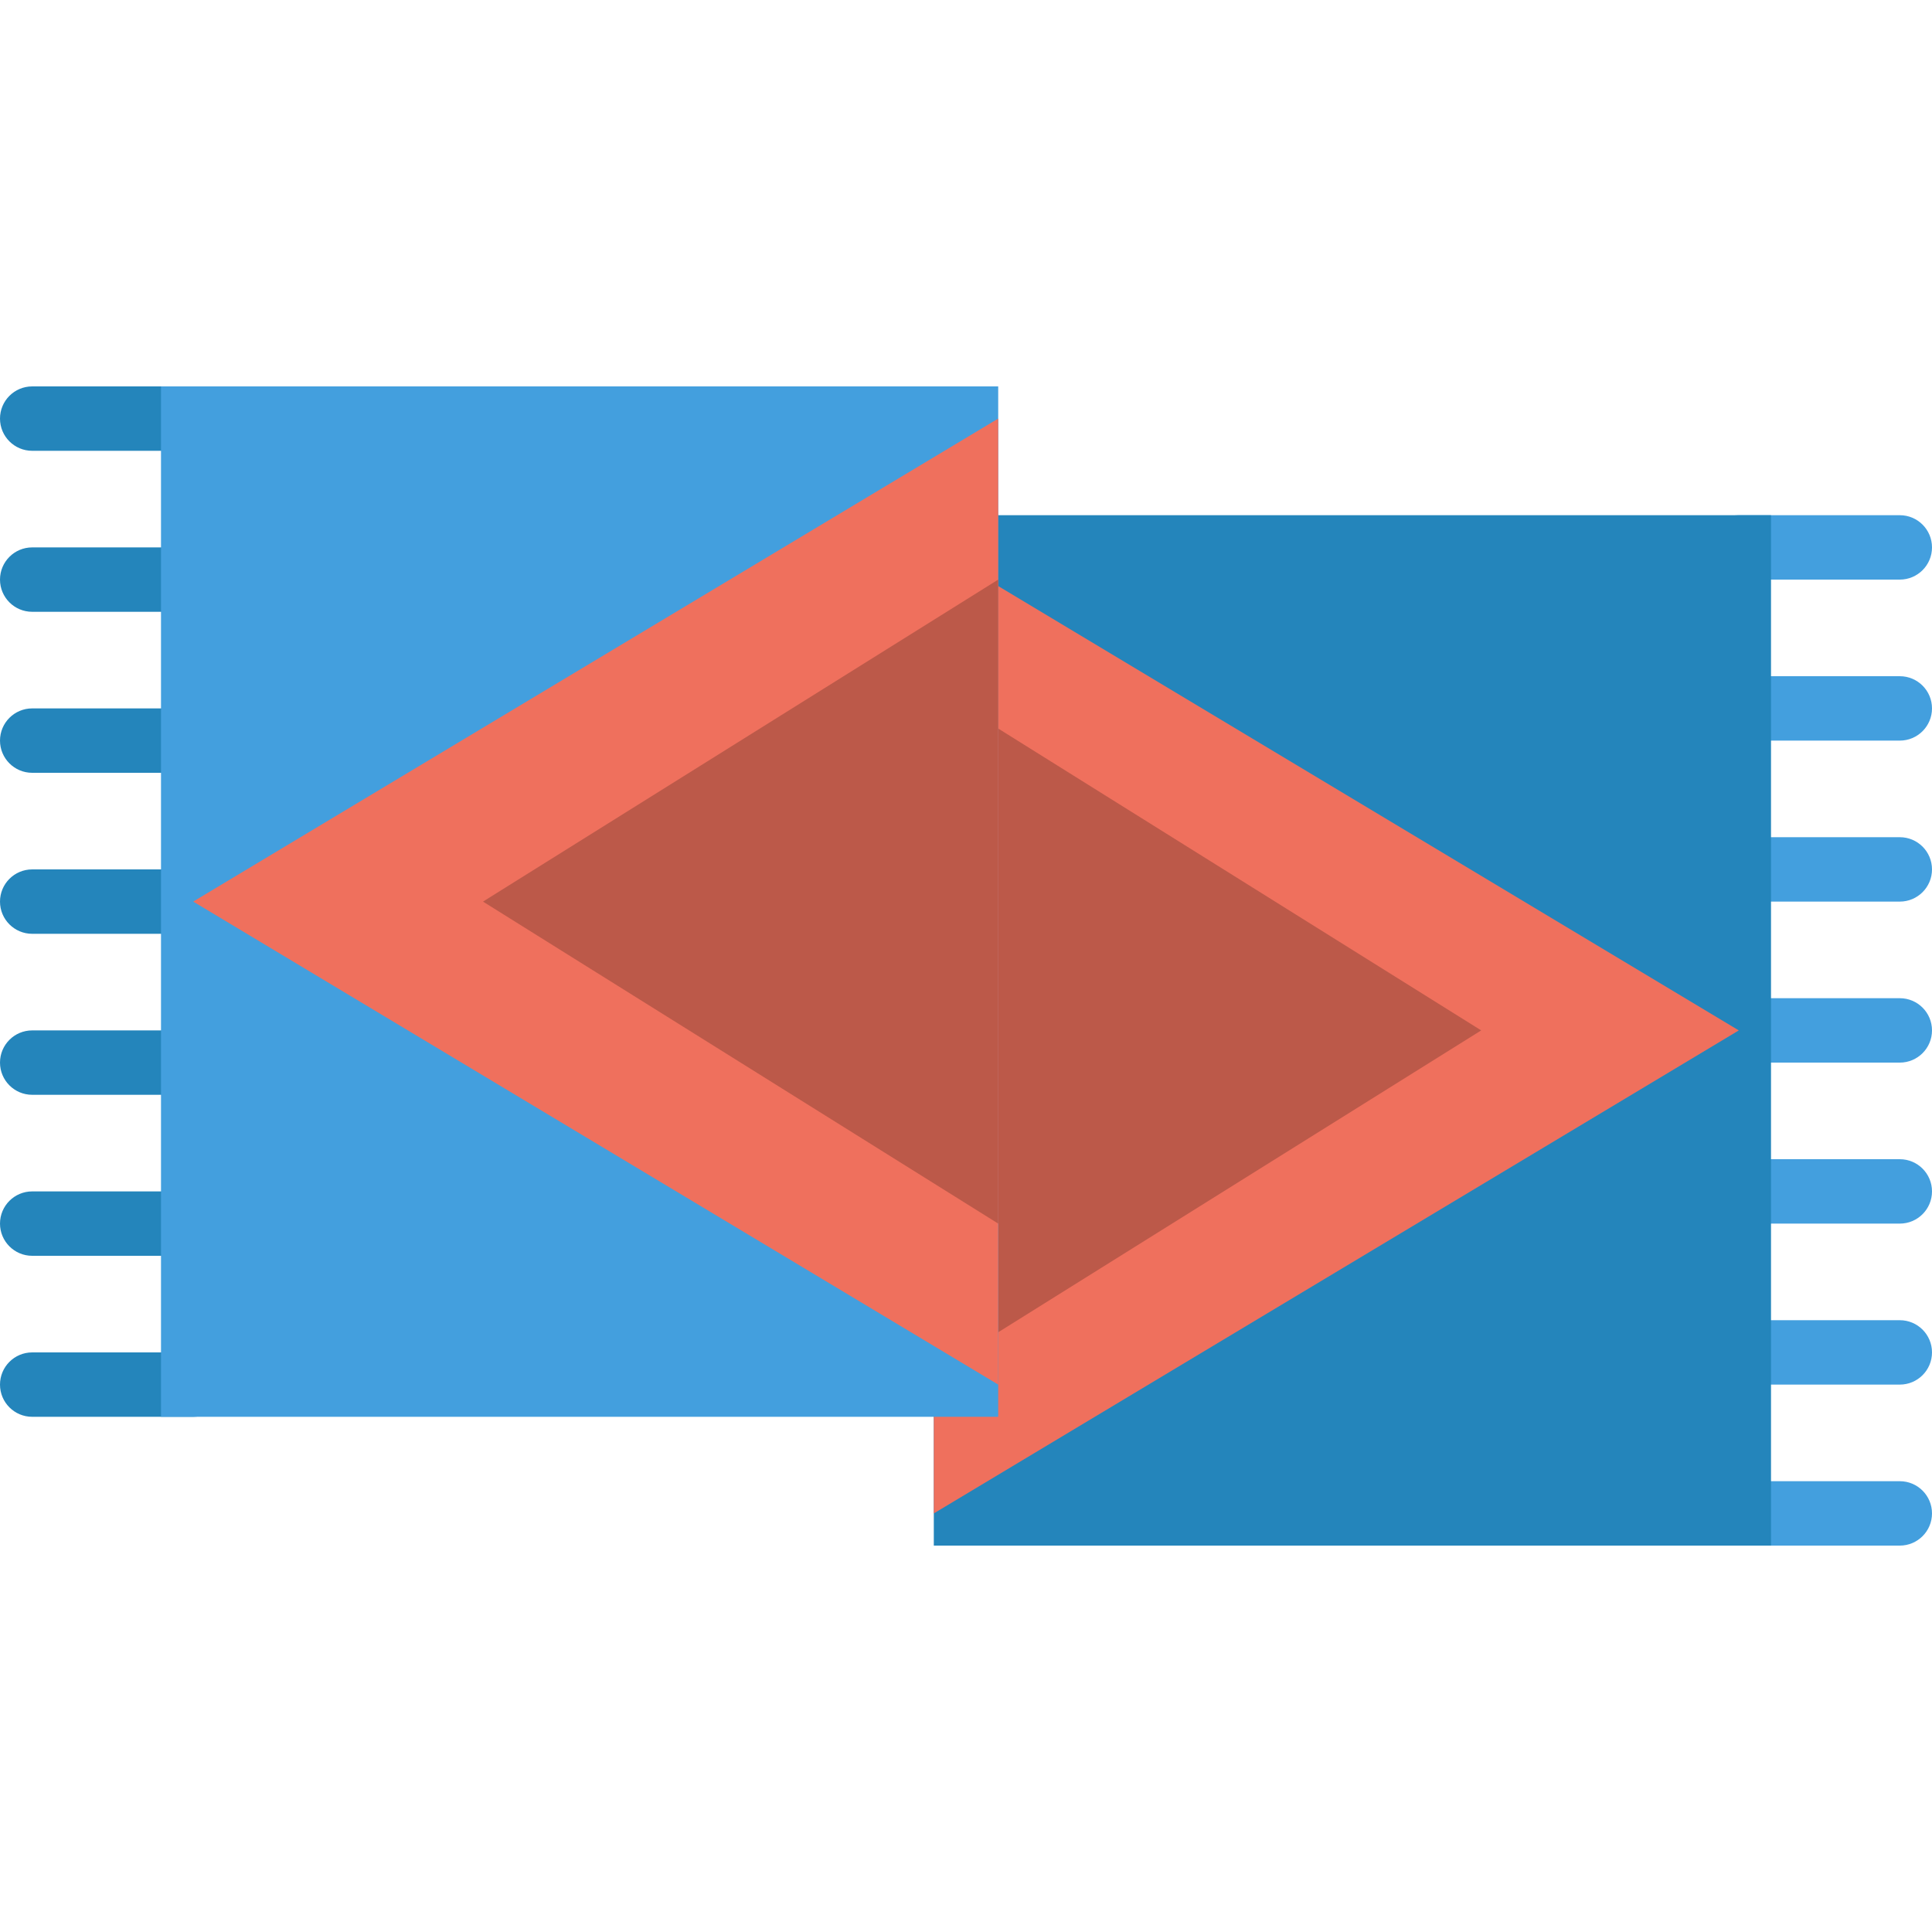 <?xml version="1.0" encoding="iso-8859-1"?>
<!-- Generator: Adobe Illustrator 19.0.0, SVG Export Plug-In . SVG Version: 6.00 Build 0)  -->
<svg version="1.1" id="Layer_1" xmlns="http://www.w3.org/2000/svg" xmlns:xlink="http://www.w3.org/1999/xlink" x="0px" y="0px"
	 viewBox="0 0 512 512" style="enable-background:new 0 0 512 512;" xml:space="preserve">
<g>
	<g>
		<path style="fill:#2485BB;" d="M51.2,119.467H8.533c-4.719,0-8.533-3.823-8.533-8.533c0-4.71,3.814-8.533,8.533-8.533H51.2
			c4.719,0,8.533,3.823,8.533,8.533C59.733,115.644,55.919,119.467,51.2,119.467"/>
		<path style="fill:#2485BB;" d="M51.2,162.133H8.533C3.814,162.133,0,158.31,0,153.6s3.814-8.533,8.533-8.533H51.2
			c4.719,0,8.533,3.823,8.533,8.533S55.919,162.133,51.2,162.133"/>
		<path style="fill:#2485BB;" d="M51.2,204.8H8.533C3.814,204.8,0,200.977,0,196.267s3.814-8.533,8.533-8.533H51.2
			c4.719,0,8.533,3.823,8.533,8.533S55.919,204.8,51.2,204.8"/>
		<path style="fill:#2485BB;" d="M51.2,247.467H8.533c-4.719,0-8.533-3.823-8.533-8.533s3.814-8.533,8.533-8.533H51.2
			c4.719,0,8.533,3.823,8.533,8.533S55.919,247.467,51.2,247.467"/>
		<path style="fill:#2485BB;" d="M51.2,290.133H8.533C3.814,290.133,0,286.31,0,281.6c0-4.71,3.814-8.533,8.533-8.533H51.2
			c4.719,0,8.533,3.823,8.533,8.533C59.733,286.31,55.919,290.133,51.2,290.133"/>
		<path style="fill:#2485BB;" d="M51.2,332.8H8.533C3.814,332.8,0,328.977,0,324.267c0-4.71,3.814-8.533,8.533-8.533H51.2
			c4.719,0,8.533,3.823,8.533,8.533C59.733,328.977,55.919,332.8,51.2,332.8"/>
		<path style="fill:#2485BB;" d="M51.2,375.467H8.533c-4.719,0-8.533-3.823-8.533-8.533c0-4.71,3.814-8.533,8.533-8.533H51.2
			c4.719,0,8.533,3.823,8.533,8.533C59.733,371.644,55.919,375.467,51.2,375.467"/>
	</g>
	<g>
		<path style="fill:#439FDE;" d="M503.467,153.6H460.8c-4.719,0-8.533-3.823-8.533-8.533c0-4.71,3.814-8.533,8.533-8.533h42.667
			c4.719,0,8.533,3.823,8.533,8.533C512,149.777,508.186,153.6,503.467,153.6"/>
		<path style="fill:#439FDE;" d="M503.467,196.267H460.8c-4.719,0-8.533-3.823-8.533-8.533c0-4.71,3.814-8.533,8.533-8.533h42.667
			c4.719,0,8.533,3.823,8.533,8.533C512,192.444,508.186,196.267,503.467,196.267"/>
		<path style="fill:#439FDE;" d="M503.467,238.933H460.8c-4.719,0-8.533-3.823-8.533-8.533s3.814-8.533,8.533-8.533h42.667
			c4.719,0,8.533,3.823,8.533,8.533S508.186,238.933,503.467,238.933"/>
		<path style="fill:#439FDE;" d="M503.467,281.6H460.8c-4.719,0-8.533-3.823-8.533-8.533s3.814-8.533,8.533-8.533h42.667
			c4.719,0,8.533,3.823,8.533,8.533S508.186,281.6,503.467,281.6"/>
		<path style="fill:#439FDE;" d="M503.467,324.267H460.8c-4.719,0-8.533-3.823-8.533-8.533c0-4.71,3.814-8.533,8.533-8.533h42.667
			c4.719,0,8.533,3.823,8.533,8.533C512,320.444,508.186,324.267,503.467,324.267"/>
		<path style="fill:#439FDE;" d="M503.467,366.933H460.8c-4.719,0-8.533-3.823-8.533-8.533c0-4.71,3.814-8.533,8.533-8.533h42.667
			c4.719,0,8.533,3.823,8.533,8.533C512,363.11,508.186,366.933,503.467,366.933"/>
		<path style="fill:#439FDE;" d="M503.467,409.6H460.8c-4.719,0-8.533-3.823-8.533-8.533s3.814-8.533,8.533-8.533h42.667
			c4.719,0,8.533,3.823,8.533,8.533S508.186,409.6,503.467,409.6"/>
	</g>
	<path style="fill:#2485BB;" d="M247.467,409.6h221.867V136.533H247.467V409.6z"/>
	<path style="fill:#EF705D;" d="M247.467,401.067l213.333-128l-213.333-128V401.067z"/>
	<path style="fill:#BC5949;" d="M256,358.4l136.533-85.333L256,187.733V358.4z"/>
	<path style="fill:#439FDE;" d="M42.667,375.467h221.867V102.4H42.667V375.467z"/>
	<path style="fill:#EF705D;" d="M264.533,366.933l-213.333-128l213.333-128V366.933z"/>
	<path style="fill:#BC5949;" d="M264.533,324.267L128,238.933L264.533,153.6V324.267z"/>
</g>
<g>
</g>
<g>
</g>
<g>
</g>
<g>
</g>
<g>
</g>
<g>
</g>
<g>
</g>
<g>
</g>
<g>
</g>
<g>
</g>
<g>
</g>
<g>
</g>
<g>
</g>
<g>
</g>
<g>
</g>
</svg>
